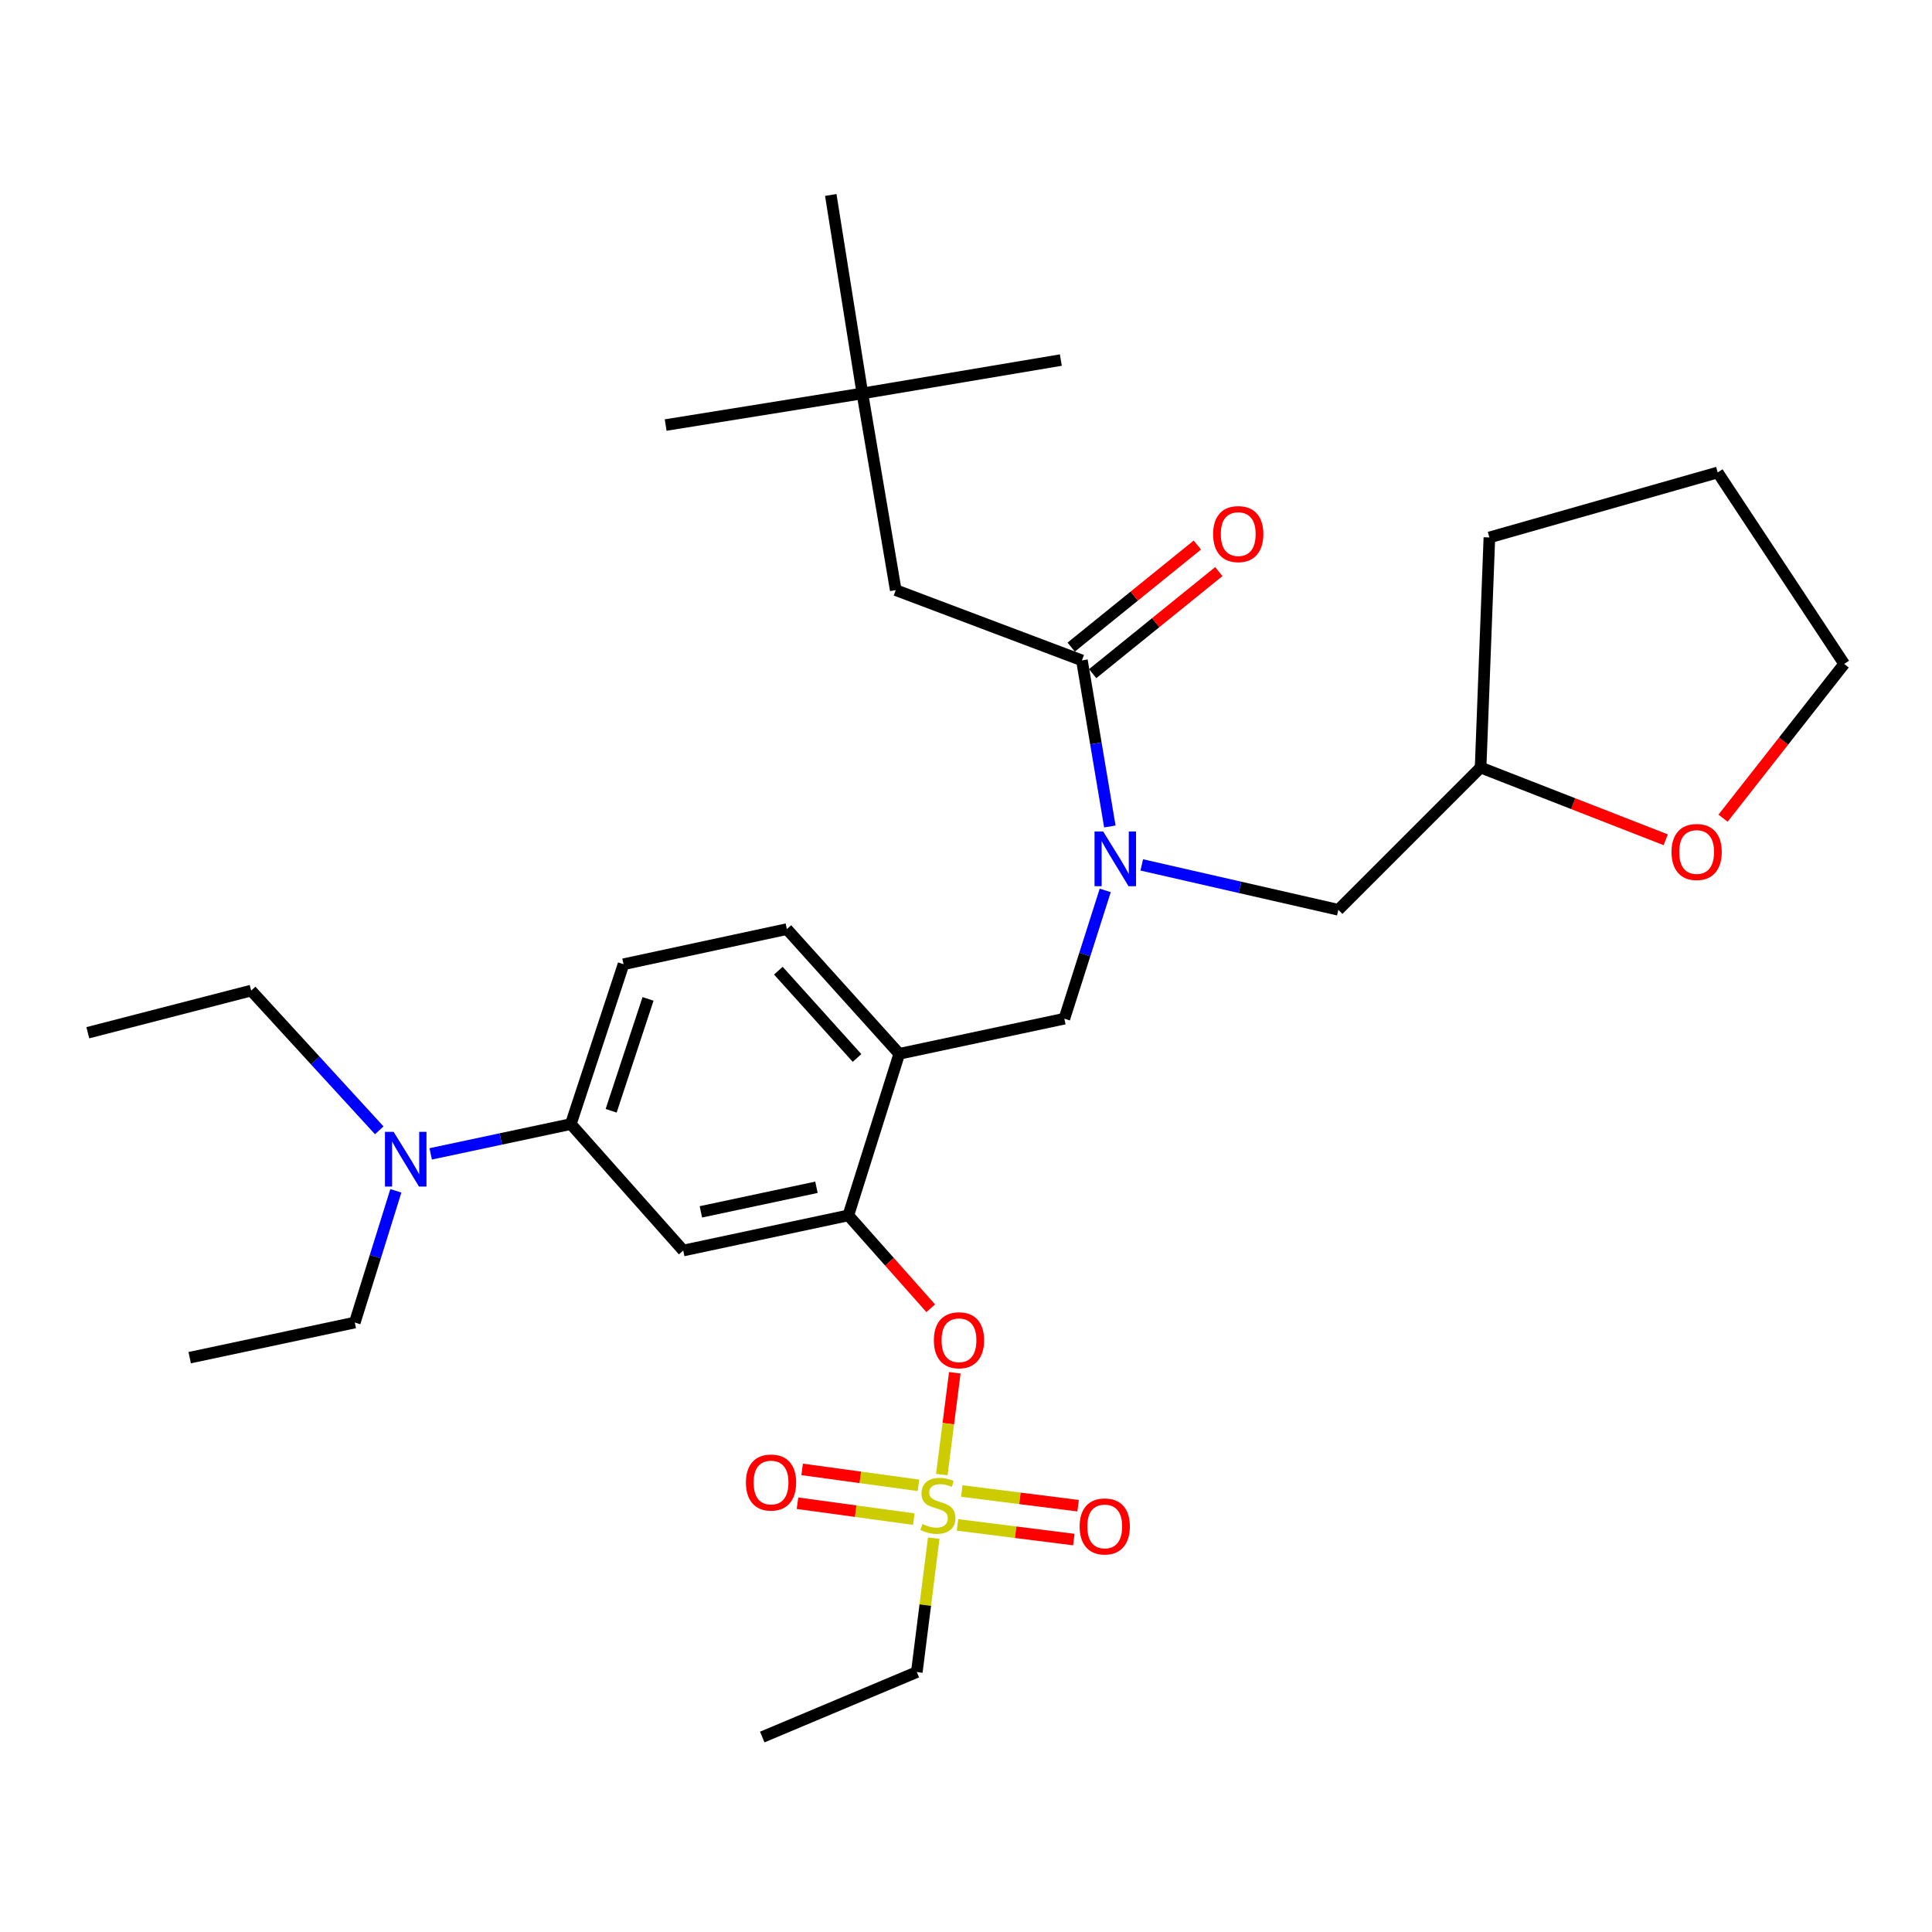 <?xml version='1.0' encoding='iso-8859-1'?>
<svg version='1.1' baseProfile='full'
              xmlns='http://www.w3.org/2000/svg'
                      xmlns:rdkit='http://www.rdkit.org/xml'
                      xmlns:xlink='http://www.w3.org/1999/xlink'
                  xml:space='preserve'
width='1000px' height='1000px' viewBox='0 0 1000 1000'>
<!-- END OF HEADER -->
<rect style='opacity:1.0;fill:#FFFFFF;stroke:none' width='1000' height='1000' x='0' y='0'> </rect>
<path class='bond-0' d='M 565.56,348.685 L 598.211,322.27' style='fill:none;fill-rule:evenodd;stroke:#000000;stroke-width:6px;stroke-linecap:butt;stroke-linejoin:miter;stroke-opacity:1' />
<path class='bond-0' d='M 598.211,322.27 L 630.862,295.855' style='fill:none;fill-rule:evenodd;stroke:#FF0000;stroke-width:6px;stroke-linecap:butt;stroke-linejoin:miter;stroke-opacity:1' />
<path class='bond-0' d='M 554.446,334.947 L 587.096,308.532' style='fill:none;fill-rule:evenodd;stroke:#000000;stroke-width:6px;stroke-linecap:butt;stroke-linejoin:miter;stroke-opacity:1' />
<path class='bond-0' d='M 587.096,308.532 L 619.747,282.117' style='fill:none;fill-rule:evenodd;stroke:#FF0000;stroke-width:6px;stroke-linecap:butt;stroke-linejoin:miter;stroke-opacity:1' />
<path class='bond-1' d='M 560.003,341.816 L 463.637,305.453' style='fill:none;fill-rule:evenodd;stroke:#000000;stroke-width:6px;stroke-linecap:butt;stroke-linejoin:miter;stroke-opacity:1' />
<path class='bond-2' d='M 560.003,341.816 L 567.228,384.797' style='fill:none;fill-rule:evenodd;stroke:#000000;stroke-width:6px;stroke-linecap:butt;stroke-linejoin:miter;stroke-opacity:1' />
<path class='bond-2' d='M 567.228,384.797 L 574.453,427.779' style='fill:none;fill-rule:evenodd;stroke:#0000FF;stroke-width:6px;stroke-linecap:butt;stroke-linejoin:miter;stroke-opacity:1' />
<path class='bond-3' d='M 572.068,460.873 L 561.49,494.073' style='fill:none;fill-rule:evenodd;stroke:#0000FF;stroke-width:6px;stroke-linecap:butt;stroke-linejoin:miter;stroke-opacity:1' />
<path class='bond-3' d='M 561.49,494.073 L 550.912,527.272' style='fill:none;fill-rule:evenodd;stroke:#000000;stroke-width:6px;stroke-linecap:butt;stroke-linejoin:miter;stroke-opacity:1' />
<path class='bond-4' d='M 590.972,447.672 L 641.846,459.292' style='fill:none;fill-rule:evenodd;stroke:#0000FF;stroke-width:6px;stroke-linecap:butt;stroke-linejoin:miter;stroke-opacity:1' />
<path class='bond-4' d='M 641.846,459.292 L 692.721,470.912' style='fill:none;fill-rule:evenodd;stroke:#000000;stroke-width:6px;stroke-linecap:butt;stroke-linejoin:miter;stroke-opacity:1' />
<path class='bond-5' d='M 446.369,203.639 L 463.637,305.453' style='fill:none;fill-rule:evenodd;stroke:#000000;stroke-width:6px;stroke-linecap:butt;stroke-linejoin:miter;stroke-opacity:1' />
<path class='bond-6' d='M 446.369,203.639 L 430.003,100.912' style='fill:none;fill-rule:evenodd;stroke:#000000;stroke-width:6px;stroke-linecap:butt;stroke-linejoin:miter;stroke-opacity:1' />
<path class='bond-7' d='M 446.369,203.639 L 344.545,220.004' style='fill:none;fill-rule:evenodd;stroke:#000000;stroke-width:6px;stroke-linecap:butt;stroke-linejoin:miter;stroke-opacity:1' />
<path class='bond-8' d='M 446.369,203.639 L 549.086,186.37' style='fill:none;fill-rule:evenodd;stroke:#000000;stroke-width:6px;stroke-linecap:butt;stroke-linejoin:miter;stroke-opacity:1' />
<path class='bond-9' d='M 322.731,499.087 L 295.459,581.816' style='fill:none;fill-rule:evenodd;stroke:#000000;stroke-width:6px;stroke-linecap:butt;stroke-linejoin:miter;stroke-opacity:1' />
<path class='bond-9' d='M 335.423,517.029 L 316.332,574.939' style='fill:none;fill-rule:evenodd;stroke:#000000;stroke-width:6px;stroke-linecap:butt;stroke-linejoin:miter;stroke-opacity:1' />
<path class='bond-10' d='M 322.731,499.087 L 407.277,480.906' style='fill:none;fill-rule:evenodd;stroke:#000000;stroke-width:6px;stroke-linecap:butt;stroke-linejoin:miter;stroke-opacity:1' />
<path class='bond-11' d='M 295.459,581.816 L 259.192,589.532' style='fill:none;fill-rule:evenodd;stroke:#000000;stroke-width:6px;stroke-linecap:butt;stroke-linejoin:miter;stroke-opacity:1' />
<path class='bond-11' d='M 259.192,589.532 L 222.925,597.248' style='fill:none;fill-rule:evenodd;stroke:#0000FF;stroke-width:6px;stroke-linecap:butt;stroke-linejoin:miter;stroke-opacity:1' />
<path class='bond-12' d='M 295.459,581.816 L 353.636,647.268' style='fill:none;fill-rule:evenodd;stroke:#000000;stroke-width:6px;stroke-linecap:butt;stroke-linejoin:miter;stroke-opacity:1' />
<path class='bond-13' d='M 353.636,647.268 L 439.094,629.086' style='fill:none;fill-rule:evenodd;stroke:#000000;stroke-width:6px;stroke-linecap:butt;stroke-linejoin:miter;stroke-opacity:1' />
<path class='bond-13' d='M 362.777,627.256 L 422.598,614.529' style='fill:none;fill-rule:evenodd;stroke:#000000;stroke-width:6px;stroke-linecap:butt;stroke-linejoin:miter;stroke-opacity:1' />
<path class='bond-14' d='M 439.094,629.086 L 465.453,545.454' style='fill:none;fill-rule:evenodd;stroke:#000000;stroke-width:6px;stroke-linecap:butt;stroke-linejoin:miter;stroke-opacity:1' />
<path class='bond-15' d='M 439.094,629.086 L 460.421,653.121' style='fill:none;fill-rule:evenodd;stroke:#000000;stroke-width:6px;stroke-linecap:butt;stroke-linejoin:miter;stroke-opacity:1' />
<path class='bond-15' d='M 460.421,653.121 L 481.747,677.157' style='fill:none;fill-rule:evenodd;stroke:#FF0000;stroke-width:6px;stroke-linecap:butt;stroke-linejoin:miter;stroke-opacity:1' />
<path class='bond-16' d='M 465.453,545.454 L 407.277,480.906' style='fill:none;fill-rule:evenodd;stroke:#000000;stroke-width:6px;stroke-linecap:butt;stroke-linejoin:miter;stroke-opacity:1' />
<path class='bond-16' d='M 443.601,547.602 L 402.877,502.418' style='fill:none;fill-rule:evenodd;stroke:#000000;stroke-width:6px;stroke-linecap:butt;stroke-linejoin:miter;stroke-opacity:1' />
<path class='bond-17' d='M 465.453,545.454 L 550.912,527.272' style='fill:none;fill-rule:evenodd;stroke:#000000;stroke-width:6px;stroke-linecap:butt;stroke-linejoin:miter;stroke-opacity:1' />
<path class='bond-18' d='M 494.207,710.548 L 490.841,736.897' style='fill:none;fill-rule:evenodd;stroke:#FF0000;stroke-width:6px;stroke-linecap:butt;stroke-linejoin:miter;stroke-opacity:1' />
<path class='bond-18' d='M 490.841,736.897 L 487.475,763.245' style='fill:none;fill-rule:evenodd;stroke:#CCCC00;stroke-width:6px;stroke-linecap:butt;stroke-linejoin:miter;stroke-opacity:1' />
<path class='bond-19' d='M 483.297,796.149 L 478.92,830.802' style='fill:none;fill-rule:evenodd;stroke:#CCCC00;stroke-width:6px;stroke-linecap:butt;stroke-linejoin:miter;stroke-opacity:1' />
<path class='bond-19' d='M 478.92,830.802 L 474.544,865.455' style='fill:none;fill-rule:evenodd;stroke:#000000;stroke-width:6px;stroke-linecap:butt;stroke-linejoin:miter;stroke-opacity:1' />
<path class='bond-20' d='M 475.39,768.798 L 445.286,764.678' style='fill:none;fill-rule:evenodd;stroke:#CCCC00;stroke-width:6px;stroke-linecap:butt;stroke-linejoin:miter;stroke-opacity:1' />
<path class='bond-20' d='M 445.286,764.678 L 415.182,760.558' style='fill:none;fill-rule:evenodd;stroke:#FF0000;stroke-width:6px;stroke-linecap:butt;stroke-linejoin:miter;stroke-opacity:1' />
<path class='bond-20' d='M 472.994,786.306 L 442.89,782.185' style='fill:none;fill-rule:evenodd;stroke:#CCCC00;stroke-width:6px;stroke-linecap:butt;stroke-linejoin:miter;stroke-opacity:1' />
<path class='bond-20' d='M 442.89,782.185 L 412.786,778.065' style='fill:none;fill-rule:evenodd;stroke:#FF0000;stroke-width:6px;stroke-linecap:butt;stroke-linejoin:miter;stroke-opacity:1' />
<path class='bond-21' d='M 495.6,789.28 L 525.707,793.082' style='fill:none;fill-rule:evenodd;stroke:#CCCC00;stroke-width:6px;stroke-linecap:butt;stroke-linejoin:miter;stroke-opacity:1' />
<path class='bond-21' d='M 525.707,793.082 L 555.813,796.885' style='fill:none;fill-rule:evenodd;stroke:#FF0000;stroke-width:6px;stroke-linecap:butt;stroke-linejoin:miter;stroke-opacity:1' />
<path class='bond-21' d='M 497.814,771.748 L 527.921,775.551' style='fill:none;fill-rule:evenodd;stroke:#CCCC00;stroke-width:6px;stroke-linecap:butt;stroke-linejoin:miter;stroke-opacity:1' />
<path class='bond-21' d='M 527.921,775.551 L 558.027,779.353' style='fill:none;fill-rule:evenodd;stroke:#FF0000;stroke-width:6px;stroke-linecap:butt;stroke-linejoin:miter;stroke-opacity:1' />
<path class='bond-22' d='M 862.177,434.666 L 814.268,415.969' style='fill:none;fill-rule:evenodd;stroke:#FF0000;stroke-width:6px;stroke-linecap:butt;stroke-linejoin:miter;stroke-opacity:1' />
<path class='bond-22' d='M 814.268,415.969 L 766.36,397.273' style='fill:none;fill-rule:evenodd;stroke:#000000;stroke-width:6px;stroke-linecap:butt;stroke-linejoin:miter;stroke-opacity:1' />
<path class='bond-23' d='M 891.848,423.499 L 923.197,383.57' style='fill:none;fill-rule:evenodd;stroke:#FF0000;stroke-width:6px;stroke-linecap:butt;stroke-linejoin:miter;stroke-opacity:1' />
<path class='bond-23' d='M 923.197,383.57 L 954.545,343.642' style='fill:none;fill-rule:evenodd;stroke:#000000;stroke-width:6px;stroke-linecap:butt;stroke-linejoin:miter;stroke-opacity:1' />
<path class='bond-24' d='M 766.36,397.273 L 692.721,470.912' style='fill:none;fill-rule:evenodd;stroke:#000000;stroke-width:6px;stroke-linecap:butt;stroke-linejoin:miter;stroke-opacity:1' />
<path class='bond-25' d='M 766.36,397.273 L 770.905,278.181' style='fill:none;fill-rule:evenodd;stroke:#000000;stroke-width:6px;stroke-linecap:butt;stroke-linejoin:miter;stroke-opacity:1' />
<path class='bond-26' d='M 954.545,343.642 L 889.084,244.547' style='fill:none;fill-rule:evenodd;stroke:#000000;stroke-width:6px;stroke-linecap:butt;stroke-linejoin:miter;stroke-opacity:1' />
<path class='bond-27' d='M 770.905,278.181 L 889.084,244.547' style='fill:none;fill-rule:evenodd;stroke:#000000;stroke-width:6px;stroke-linecap:butt;stroke-linejoin:miter;stroke-opacity:1' />
<path class='bond-28' d='M 474.544,865.455 L 394.544,899.088' style='fill:none;fill-rule:evenodd;stroke:#000000;stroke-width:6px;stroke-linecap:butt;stroke-linejoin:miter;stroke-opacity:1' />
<path class='bond-29' d='M 204.895,616.372 L 194.268,650.458' style='fill:none;fill-rule:evenodd;stroke:#0000FF;stroke-width:6px;stroke-linecap:butt;stroke-linejoin:miter;stroke-opacity:1' />
<path class='bond-29' d='M 194.268,650.458 L 183.641,684.543' style='fill:none;fill-rule:evenodd;stroke:#000000;stroke-width:6px;stroke-linecap:butt;stroke-linejoin:miter;stroke-opacity:1' />
<path class='bond-30' d='M 196.301,585.052 L 163.15,548.888' style='fill:none;fill-rule:evenodd;stroke:#0000FF;stroke-width:6px;stroke-linecap:butt;stroke-linejoin:miter;stroke-opacity:1' />
<path class='bond-30' d='M 163.15,548.888 L 130,512.723' style='fill:none;fill-rule:evenodd;stroke:#000000;stroke-width:6px;stroke-linecap:butt;stroke-linejoin:miter;stroke-opacity:1' />
<path class='bond-31' d='M 183.641,684.543 L 98.183,702.725' style='fill:none;fill-rule:evenodd;stroke:#000000;stroke-width:6px;stroke-linecap:butt;stroke-linejoin:miter;stroke-opacity:1' />
<path class='bond-32' d='M 130,512.723 L 45.455,534.547' style='fill:none;fill-rule:evenodd;stroke:#000000;stroke-width:6px;stroke-linecap:butt;stroke-linejoin:miter;stroke-opacity:1' />
<path  class='atom-1' d='M 571.011 430.383
L 580.291 445.383
Q 581.211 446.863, 582.691 449.543
Q 584.171 452.223, 584.251 452.383
L 584.251 430.383
L 588.011 430.383
L 588.011 458.703
L 584.131 458.703
L 574.171 442.303
Q 573.011 440.383, 571.771 438.183
Q 570.571 435.983, 570.211 435.303
L 570.211 458.703
L 566.531 458.703
L 566.531 430.383
L 571.011 430.383
' fill='#0000FF'/>
<path  class='atom-2' d='M 627.906 276.445
Q 627.906 269.645, 631.266 265.845
Q 634.626 262.045, 640.906 262.045
Q 647.186 262.045, 650.546 265.845
Q 653.906 269.645, 653.906 276.445
Q 653.906 283.325, 650.506 287.245
Q 647.106 291.125, 640.906 291.125
Q 634.666 291.125, 631.266 287.245
Q 627.906 283.365, 627.906 276.445
M 640.906 287.925
Q 645.226 287.925, 647.546 285.045
Q 649.906 282.125, 649.906 276.445
Q 649.906 270.885, 647.546 268.085
Q 645.226 265.245, 640.906 265.245
Q 636.586 265.245, 634.226 268.045
Q 631.906 270.845, 631.906 276.445
Q 631.906 282.165, 634.226 285.045
Q 636.586 287.925, 640.906 287.925
' fill='#FF0000'/>
<path  class='atom-11' d='M 483.368 693.714
Q 483.368 686.914, 486.728 683.114
Q 490.088 679.314, 496.368 679.314
Q 502.648 679.314, 506.008 683.114
Q 509.368 686.914, 509.368 693.714
Q 509.368 700.594, 505.968 704.514
Q 502.568 708.394, 496.368 708.394
Q 490.128 708.394, 486.728 704.514
Q 483.368 700.634, 483.368 693.714
M 496.368 705.194
Q 500.688 705.194, 503.008 702.314
Q 505.368 699.394, 505.368 693.714
Q 505.368 688.154, 503.008 685.354
Q 500.688 682.514, 496.368 682.514
Q 492.048 682.514, 489.688 685.314
Q 487.368 688.114, 487.368 693.714
Q 487.368 699.434, 489.688 702.314
Q 492.048 705.194, 496.368 705.194
' fill='#FF0000'/>
<path  class='atom-12' d='M 477.451 788.813
Q 477.771 788.933, 479.091 789.493
Q 480.411 790.053, 481.851 790.413
Q 483.331 790.733, 484.771 790.733
Q 487.451 790.733, 489.011 789.453
Q 490.571 788.133, 490.571 785.853
Q 490.571 784.293, 489.771 783.333
Q 489.011 782.373, 487.811 781.853
Q 486.611 781.333, 484.611 780.733
Q 482.091 779.973, 480.571 779.253
Q 479.091 778.533, 478.011 777.013
Q 476.971 775.493, 476.971 772.933
Q 476.971 769.373, 479.371 767.173
Q 481.811 764.973, 486.611 764.973
Q 489.891 764.973, 493.611 766.533
L 492.691 769.613
Q 489.291 768.213, 486.731 768.213
Q 483.971 768.213, 482.451 769.373
Q 480.931 770.493, 480.971 772.453
Q 480.971 773.973, 481.731 774.893
Q 482.531 775.813, 483.651 776.333
Q 484.811 776.853, 486.731 777.453
Q 489.291 778.253, 490.811 779.053
Q 492.331 779.853, 493.411 781.493
Q 494.531 783.093, 494.531 785.853
Q 494.531 789.773, 491.891 791.893
Q 489.291 793.973, 484.931 793.973
Q 482.411 793.973, 480.491 793.413
Q 478.611 792.893, 476.371 791.973
L 477.451 788.813
' fill='#CCCC00'/>
<path  class='atom-13' d='M 386.089 767.353
Q 386.089 760.553, 389.449 756.753
Q 392.809 752.953, 399.089 752.953
Q 405.369 752.953, 408.729 756.753
Q 412.089 760.553, 412.089 767.353
Q 412.089 774.233, 408.689 778.153
Q 405.289 782.033, 399.089 782.033
Q 392.849 782.033, 389.449 778.153
Q 386.089 774.273, 386.089 767.353
M 399.089 778.833
Q 403.409 778.833, 405.729 775.953
Q 408.089 773.033, 408.089 767.353
Q 408.089 761.793, 405.729 758.993
Q 403.409 756.153, 399.089 756.153
Q 394.769 756.153, 392.409 758.953
Q 390.089 761.753, 390.089 767.353
Q 390.089 773.073, 392.409 775.953
Q 394.769 778.833, 399.089 778.833
' fill='#FF0000'/>
<path  class='atom-14' d='M 558.813 790.08
Q 558.813 783.28, 562.173 779.48
Q 565.533 775.68, 571.813 775.68
Q 578.093 775.68, 581.453 779.48
Q 584.813 783.28, 584.813 790.08
Q 584.813 796.96, 581.413 800.88
Q 578.013 804.76, 571.813 804.76
Q 565.573 804.76, 562.173 800.88
Q 558.813 797, 558.813 790.08
M 571.813 801.56
Q 576.133 801.56, 578.453 798.68
Q 580.813 795.76, 580.813 790.08
Q 580.813 784.52, 578.453 781.72
Q 576.133 778.88, 571.813 778.88
Q 567.493 778.88, 565.133 781.68
Q 562.813 784.48, 562.813 790.08
Q 562.813 795.8, 565.133 798.68
Q 567.493 801.56, 571.813 801.56
' fill='#FF0000'/>
<path  class='atom-15' d='M 865.178 440.99
Q 865.178 434.19, 868.538 430.39
Q 871.898 426.59, 878.178 426.59
Q 884.458 426.59, 887.818 430.39
Q 891.178 434.19, 891.178 440.99
Q 891.178 447.87, 887.778 451.79
Q 884.378 455.67, 878.178 455.67
Q 871.938 455.67, 868.538 451.79
Q 865.178 447.91, 865.178 440.99
M 878.178 452.47
Q 882.498 452.47, 884.818 449.59
Q 887.178 446.67, 887.178 440.99
Q 887.178 435.43, 884.818 432.63
Q 882.498 429.79, 878.178 429.79
Q 873.858 429.79, 871.498 432.59
Q 869.178 435.39, 869.178 440.99
Q 869.178 446.71, 871.498 449.59
Q 873.858 452.47, 878.178 452.47
' fill='#FF0000'/>
<path  class='atom-23' d='M 203.74 585.838
L 213.02 600.838
Q 213.94 602.318, 215.42 604.998
Q 216.9 607.678, 216.98 607.838
L 216.98 585.838
L 220.74 585.838
L 220.74 614.158
L 216.86 614.158
L 206.9 597.758
Q 205.74 595.838, 204.5 593.638
Q 203.3 591.438, 202.94 590.758
L 202.94 614.158
L 199.26 614.158
L 199.26 585.838
L 203.74 585.838
' fill='#0000FF'/>
</svg>
